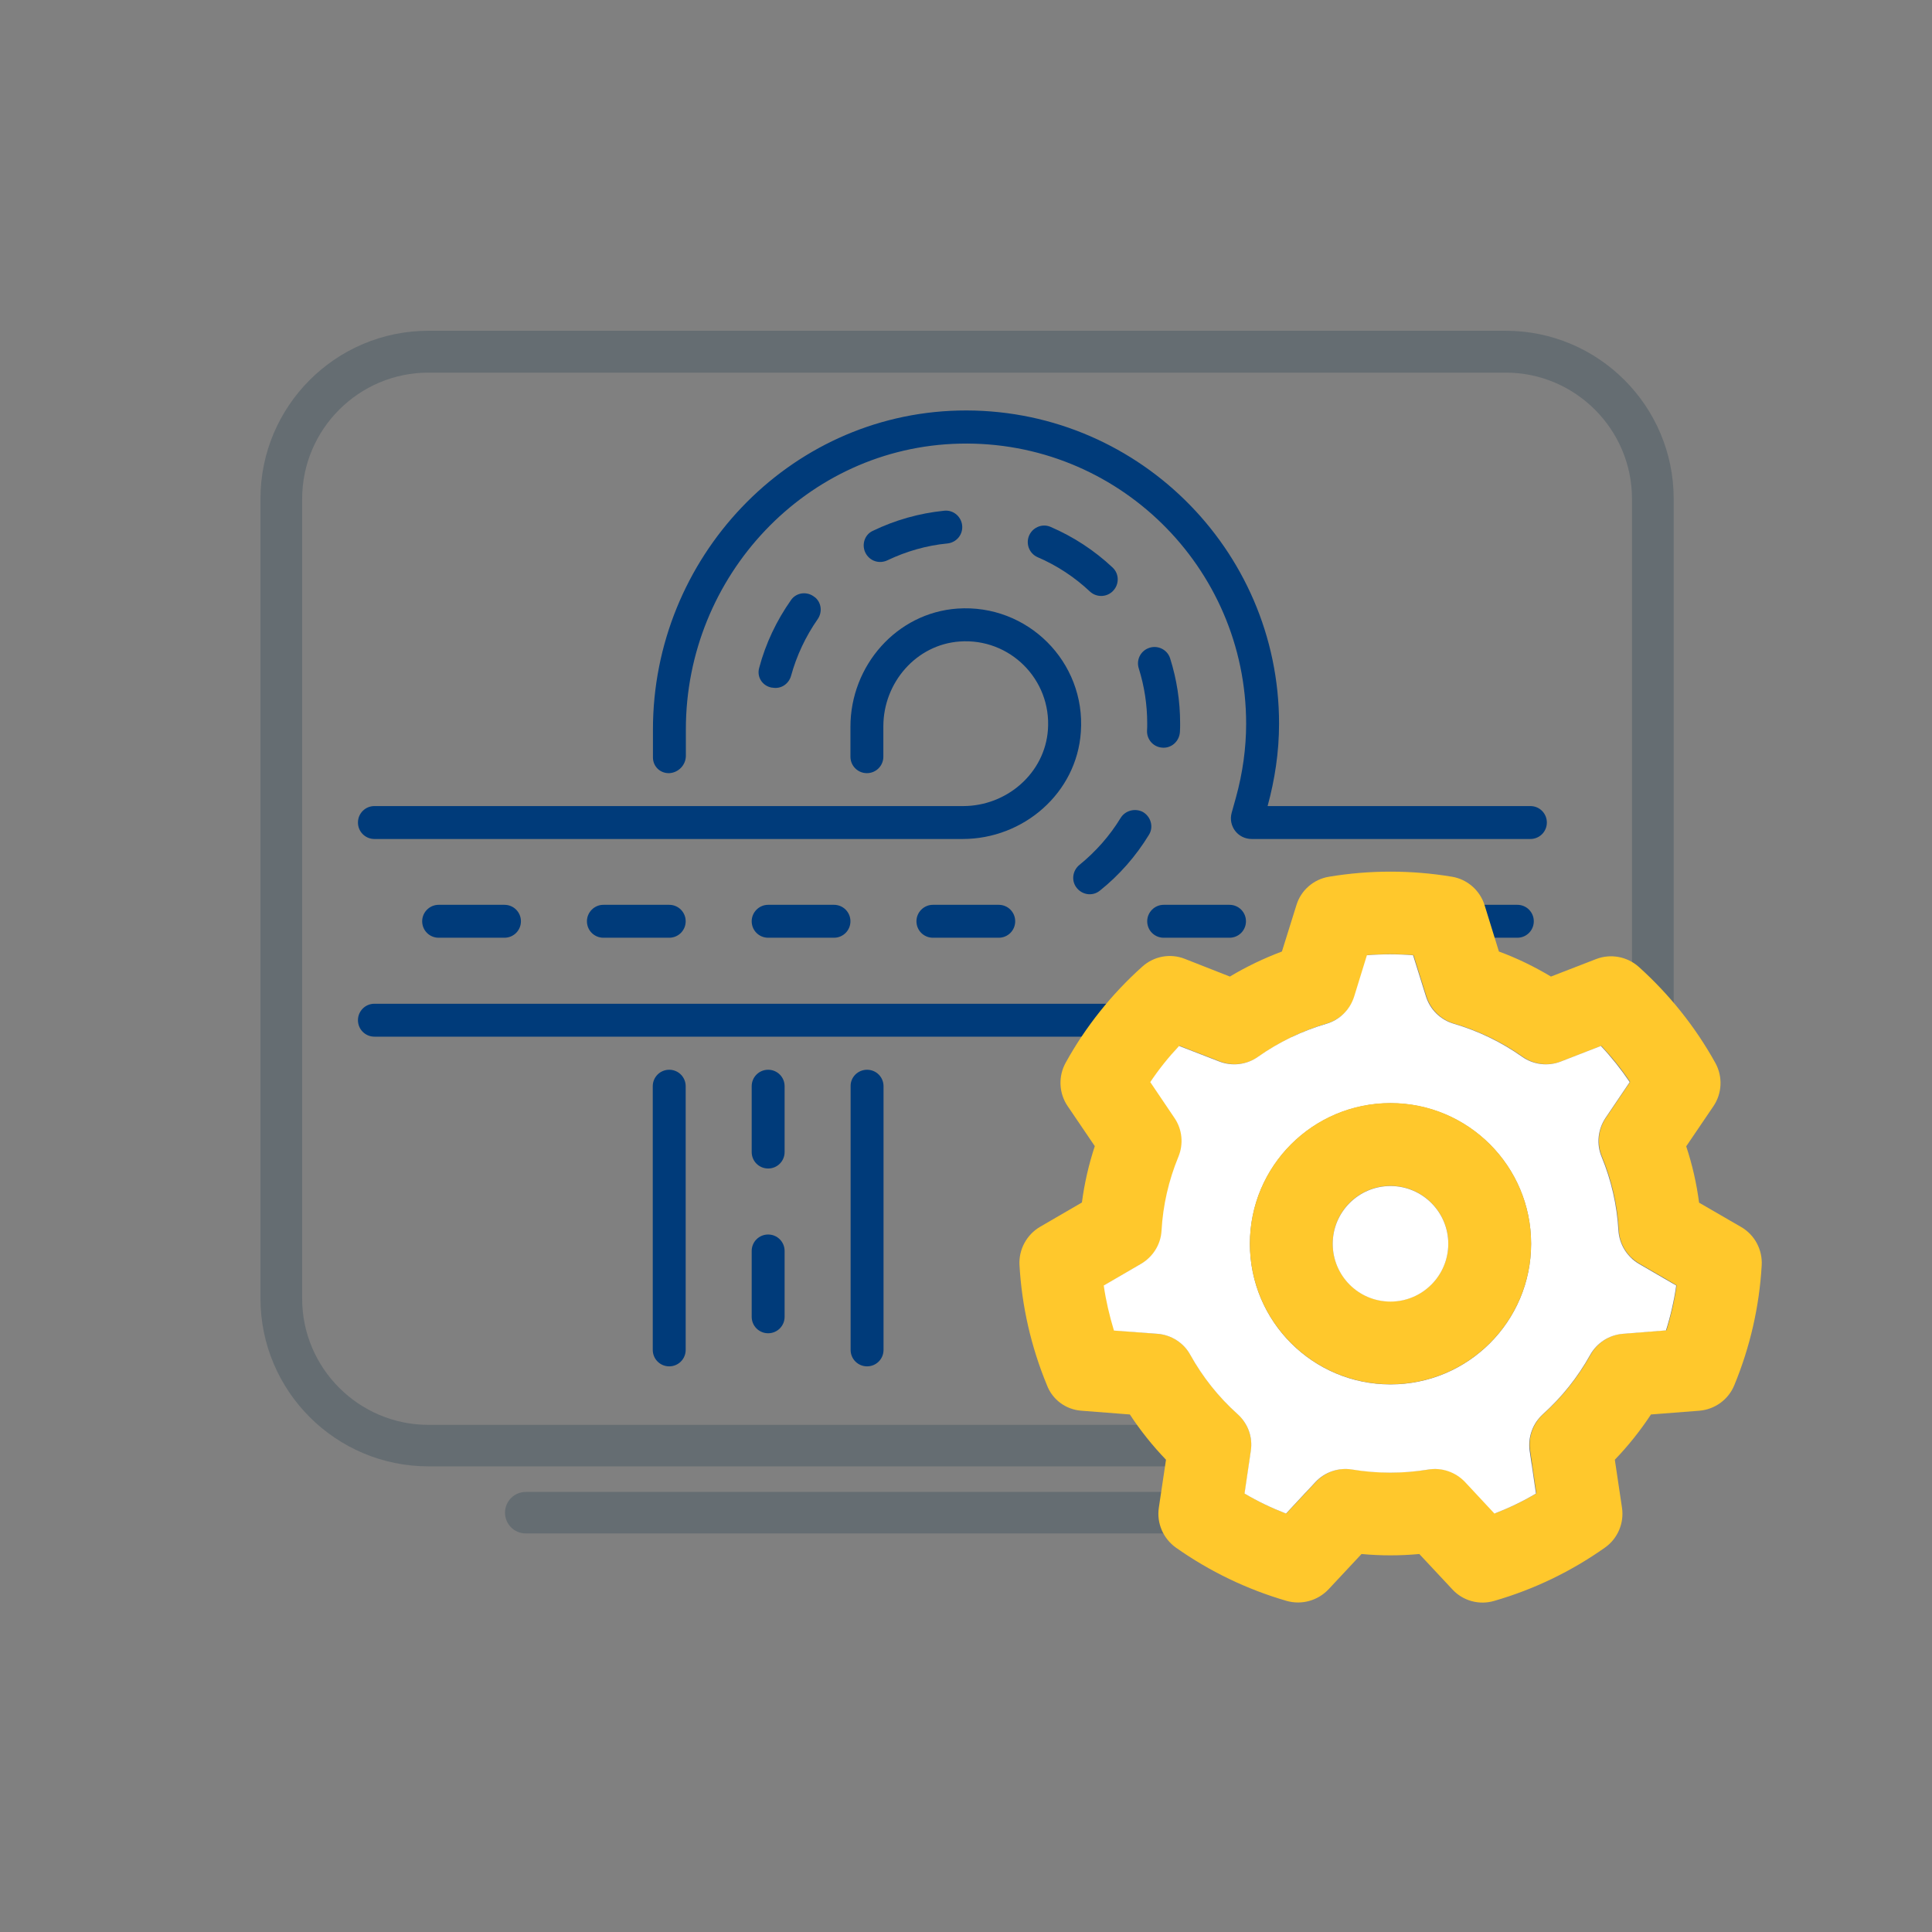 <?xml version="1.0" encoding="utf-8"?>
<!-- Generator: Adobe Illustrator 27.6.1, SVG Export Plug-In . SVG Version: 6.00 Build 0)  -->
<svg version="1.1" id="Livello_1" xmlns="http://www.w3.org/2000/svg" xmlns:xlink="http://www.w3.org/1999/xlink" x="0px" y="0px"
	 viewBox="0 0 1080 1080" style="enable-background:new 0 0 1080 1080;" xml:space="preserve">
<rect x="0" y="0" width="1080" height="1080" fill="#808080" stroke="none"/>
<style type="text/css">
	.st0{fill:#656D72;}
	.st1{fill:#003B7A;}
	.st2{fill-rule:evenodd;clip-rule:evenodd;fill:#FFC82C;}
	.st3{fill-rule:evenodd;clip-rule:evenodd;fill:#FFFFFF;}
</style>
<g>
	<g>
		<g>
			<path class="st0" d="M726.8,857.2H293.9c-6.4,0-11.6-5.2-11.6-11.6s5.2-11.6,11.6-11.6h432.9c6.4,0,11.6,5.2,11.6,11.6
				S733.2,857.2,726.8,857.2z"/>
		</g>
	</g>
	<g>
		<path class="st0" d="M841.7,819.7H239.5c-51.8,0-93.9-42.1-93.9-93.9v-447c0-51.8,42.1-93.9,93.9-93.9h602.2
			c51.8,0,93.9,42.1,93.9,93.9v447C935.5,777.6,893.4,819.7,841.7,819.7z M239.5,208.3c-38.9,0-70.6,31.7-70.6,70.6v447
			c0,38.9,31.7,70.6,70.6,70.6h602.2c38.9,0,70.6-31.7,70.6-70.6v-447c0-38.9-31.7-70.6-70.6-70.6H239.5z"/>
	</g>
	<g>
		<g>
			<path class="st1" d="M209.3,561.1h570.1c5.1,0,9.2,4.1,9.2,9.2l0,0c0,5.1-4.1,9.2-9.2,9.2H209.3c-5.1,0-9.2-4.1-9.2-9.2l0,0
				C200.1,565.2,204.2,561.1,209.3,561.1z"/>
		</g>
		<g>
			<path class="st1" d="M604.2,409.2c2.8-39.2-29.8-71.7-69-69c-34,2.4-59.8,31.9-59.8,66.1v7.5v9.2c0,5.1,4.1,9.2,9.2,9.2h0
				c5.1,0,9.2-4.1,9.2-9.2l0-17c0-24.4,18.4-45.7,42.7-47.4c28-2,51.3,21.2,49.3,49.3c-1.7,24.3-23,42.7-47.4,42.7l-63,0h-92.1h-174
				c-5.1,0-9.2,4.1-9.2,9.2v0c0,5.1,4.1,9.2,9.2,9.2l328.8,0C572.3,469,601.9,443.2,604.2,409.2z"/>
		</g>
		<g>
			<path class="st1" d="M708.6,450.6c4-14.7,6.4-30.1,6.4-46.1c0-97.9-80.8-177.3-179.2-175c-95.5,2.3-170.8,82.7-170.8,178.3v15.6
				c0,5.1,4.1,9,9.2,8.8l0,0c5.1-0.3,9.2-4.6,9.2-9.7v-8.7v-6.1c0-85.6,67.4-157.8,153.1-159.7c88-2,160.1,69,160.1,156.6
				c0,13.5-1.9,27.4-5.7,41.2l-2.4,8.6c-2,7.4,3.5,14.6,11.2,14.6h155.8c5.1,0,9.2-4.1,9.2-9.2v0c0-5.1-4.1-9.2-9.2-9.2H708.6z"/>
		</g>
		<g>
			<path class="st1" d="M374.1,598L374.1,598c5.1,0,9.2,4.1,9.2,9.2v147.4c0,5.1-4.1,9.2-9.2,9.2l0,0c-5.1,0-9.2-4.1-9.2-9.2V607.2
				C364.9,602.1,369,598,374.1,598z"/>
		</g>
		<g>
			<path class="st1" d="M484.7,598L484.7,598c5.1,0,9.2,4.1,9.2,9.2v147.4c0,5.1-4.1,9.2-9.2,9.2h0c-5.1,0-9.2-4.1-9.2-9.2V607.2
				C475.4,602.1,479.6,598,484.7,598z"/>
		</g>
		<g>
			<g>
				<path class="st1" d="M484.1,309.6L484.1,309.6c2.5,4.2,7.6,5.7,12,3.6c10.5-5,21.9-8.3,33.5-9.4c4.8-0.5,8.4-4.5,8.3-9.3l0,0
					c-0.1-5.4-4.8-9.6-10.1-9c-13.9,1.4-27.4,5.2-40,11.3C483.1,299,481.4,305,484.1,309.6z"/>
			</g>
			<g>
				<path class="st1" d="M431.5,384.4l0.3,0c4.7,0.9,9.1-2,10.4-6.6c3.1-11.3,8.2-22.1,14.9-31.7c2.7-3.9,2.1-9.2-1.5-12.2l-0.2-0.1
					c-4.1-3.4-10.2-2.7-13.2,1.6c-8.1,11.5-14.2,24.3-17.8,37.9C422.9,378.4,426.2,383.5,431.5,384.4z"/>
			</g>
			<g>
				<path class="st1" d="M622,317.3c-10.2-9.6-22-17.3-34.8-22.8c-4.9-2.1-10.5,0.6-12.2,5.6l0,0c-1.5,4.6,0.7,9.5,5.1,11.4
					c10.7,4.6,20.6,11.1,29.1,19.1c3.5,3.3,8.9,3.4,12.5,0.2l0,0C625.7,327.2,625.9,321,622,317.3z"/>
			</g>
			<g>
				<path class="st1" d="M626.4,457.3c-6.1,10-13.9,18.8-23,26.2c-3.7,3-4.6,8.4-1.9,12.3v0c3,4.4,9.1,5.5,13.3,2.1
					c10.9-8.7,20.2-19.3,27.5-31.3c2.8-4.5,0.9-10.5-3.8-12.9l0,0C634.1,451.7,628.9,453.2,626.4,457.3z"/>
			</g>
			<g>
				<path class="st1" d="M649.3,417.9L649.3,417.9c5.4,0.7,10.1-3.5,10.3-9c0.1-1.5,0.1-3,0.1-4.5c0-12.5-1.9-24.7-5.6-36.4
					c-1.6-5.1-7.4-7.7-12.3-5.6l0,0c-4.4,1.8-6.7,6.7-5.2,11.3c3.1,9.9,4.7,20.2,4.7,30.7c0,1.4,0,2.7-0.1,4
					C641,413.3,644.6,417.4,649.3,417.9z"/>
			</g>
			<g>
				<path class="st1" d="M521.5,505.8h36.8c5.1,0,9.2,4.1,9.2,9.2l0,0c0,5.1-4.1,9.2-9.2,9.2h-36.8c-5.1,0-9.2-4.1-9.2-9.2l0,0
					C512.3,510,516.4,505.8,521.5,505.8z"/>
			</g>
			<g>
				<path class="st1" d="M429.4,505.8h36.8c5.1,0,9.2,4.1,9.2,9.2l0,0c0,5.1-4.1,9.2-9.2,9.2h-36.8c-5.1,0-9.2-4.1-9.2-9.2l0,0
					C420.2,510,424.3,505.8,429.4,505.8z"/>
			</g>
			<g>
				<path class="st1" d="M337.3,505.8h36.8c5.1,0,9.2,4.1,9.2,9.2l0,0c0,5.1-4.1,9.2-9.2,9.2h-36.8c-5.1,0-9.2-4.1-9.2-9.2l0,0
					C328.1,510,332.2,505.8,337.3,505.8z"/>
			</g>
			<g>
				<path class="st1" d="M650.5,505.8h36.8c5.1,0,9.2,4.1,9.2,9.2l0,0c0,5.1-4.1,9.2-9.2,9.2h-36.8c-5.1,0-9.2-4.1-9.2-9.2l0,0
					C641.3,510,645.4,505.8,650.5,505.8z"/>
			</g>
			<g>
				<path class="st1" d="M811.4,505.8h36.8c5.1,0,9.2,4.1,9.2,9.2l0,0c0,5.1-4.1,9.2-9.2,9.2h-36.8c-5.1,0-9.2-4.1-9.2-9.2l0,0
					C802.2,510,806.4,505.8,811.4,505.8z"/>
			</g>
			<g>
				<path class="st1" d="M742.6,505.8h36.8c5.1,0,9.2,4.1,9.2,9.2l0,0c0,5.1-4.1,9.2-9.2,9.2h-36.8c-5.1,0-9.2-4.1-9.2-9.2l0,0
					C733.4,510,737.5,505.8,742.6,505.8z"/>
			</g>
			<g>
				<path class="st1" d="M245.2,505.8H282c5.1,0,9.2,4.1,9.2,9.2l0,0c0,5.1-4.1,9.2-9.2,9.2h-36.8c-5.1,0-9.2-4.1-9.2-9.2l0,0
					C236,510,240.1,505.8,245.2,505.8z"/>
			</g>
		</g>
		<g>
			<path class="st1" d="M429.4,598L429.4,598c5.1,0,9.2,4.1,9.2,9.2V644c0,5.1-4.1,9.2-9.2,9.2h0c-5.1,0-9.2-4.1-9.2-9.2v-36.8
				C420.2,602.1,424.3,598,429.4,598z"/>
		</g>
		<g>
			<path class="st1" d="M429.4,690.1L429.4,690.1c5.1,0,9.2,4.1,9.2,9.2v36.8c0,5.1-4.1,9.2-9.2,9.2h0c-5.1,0-9.2-4.1-9.2-9.2v-36.8
				C420.2,694.2,424.3,690.1,429.4,690.1z"/>
		</g>
	</g>
	<g>
		<g>
			<path class="st2" d="M604.6,788.6l27,2.1c5.9,9,12.7,17.5,20.2,25.3c0,0-4,26.8-4,26.8c-1.3,8.6,2.4,17.2,9.5,22.3
				c18.8,13.3,39.8,23.4,61.9,29.8c8.4,2.4,17.4-0.1,23.4-6.4l18.5-19.8c10.7,1,21.6,1,32.3,0c0,0,18.5,19.8,18.5,19.8
				c5.9,6.4,15,8.9,23.4,6.4c22.2-6.4,43.1-16.5,61.9-29.8c7.1-5,10.8-13.7,9.5-22.3l-4-26.8c7.5-7.8,14.2-16.2,20.2-25.3
				c0,0,27-2.1,27-2.1c8.7-0.7,16.3-6.2,19.6-14.3c8.8-21.3,14-44,15.3-67c0.5-8.7-3.9-17-11.5-21.4l-23.5-13.6
				c-1.4-10.7-3.8-21.3-7.2-31.5c0,0,15.2-22.4,15.2-22.4c4.9-7.2,5.3-16.6,1.1-24.2c-11.2-20.2-25.7-38.3-42.8-53.7
				c-6.5-5.8-15.7-7.5-23.8-4.4l-25.3,9.8c-9.2-5.5-19-10.3-29.1-14c0,0-8-25.9-8-25.9c-2.6-8.3-9.7-14.5-18.2-15.9
				c-22.8-3.8-46-3.8-68.8,0c-8.6,1.4-15.7,7.6-18.2,15.9l-8.1,25.9c-10.1,3.8-19.9,8.5-29.1,14c0,0-25.2-9.9-25.2-9.9
				c-8.1-3.2-17.3-1.5-23.8,4.4c-17.2,15.4-31.7,33.6-42.8,53.7c-4.2,7.6-3.8,17,1.1,24.2l15.2,22.4c-3.4,10.3-5.8,20.8-7.2,31.5
				c0,0-23.4,13.6-23.4,13.6c-7.5,4.4-12,12.7-11.5,21.4c1.3,23,6.5,45.7,15.3,67C588.3,782.5,595.9,788,604.6,788.6z M638.1,706.4
				c6.7-3.9,11-10.9,11.5-18.6c0.8-14.2,4-28.1,9.4-41.2c3-7.2,2.1-15.4-2.2-21.8l-13.5-20c4.8-7.1,10.2-13.9,16.1-20.2
				c0,0,22.5,8.7,22.5,8.7c7.2,2.8,15.4,1.8,21.7-2.7c11.6-8.2,24.5-14.4,38.1-18.4c7.4-2.2,13.3-7.9,15.6-15.3l7.1-23
				c8.6-0.7,17.2-0.7,25.8,0l7.2,23c2.3,7.4,8.2,13.2,15.6,15.3c13.6,4,26.5,10.2,38.1,18.4c6.3,4.5,14.5,5.5,21.7,2.7l22.4-8.7
				c5.9,6.3,11.3,13,16.1,20.2l-13.5,20c-4.4,6.4-5.2,14.6-2.2,21.8c5.4,13.1,8.6,27,9.4,41.2c0.4,7.7,4.8,14.7,11.5,18.6l20.8,12.1
				c-1.2,8.5-3.2,16.9-5.7,25.1c0,0-24,1.9-24,1.9c-7.7,0.6-14.7,5-18.4,11.8c-6.9,12.4-15.8,23.6-26.4,33.1
				c-5.8,5.2-8.6,12.9-7.4,20.6l3.5,23.8c-7.4,4.4-15.2,8.1-23.2,11.2l-16.4-17.6c-5.3-5.7-13.1-8.3-20.7-7c-14,2.3-28.3,2.3-42.3,0
				c-7.7-1.3-15.4,1.4-20.7,7L719,846.1c-8-3.1-15.8-6.8-23.2-11.2l3.5-23.8c1.1-7.7-1.7-15.4-7.4-20.6
				c-10.6-9.5-19.5-20.7-26.4-33.1c-3.8-6.8-10.7-11.2-18.4-11.8l-24-1.9c-2.6-8.2-4.5-16.6-5.7-25.2L638.1,706.4z"/>
		</g>
		<g>
			<path class="st3" d="M647,745.6c7.7,0.6,14.7,5,18.4,11.8c6.9,12.4,15.8,23.6,26.4,33.1c5.8,5.2,8.6,12.9,7.4,20.6l-3.5,23.8
				c7.4,4.4,15.2,8.1,23.2,11.2l16.4-17.6c5.3-5.7,13.1-8.3,20.7-7c14,2.3,28.3,2.3,42.3,0c7.7-1.3,15.4,1.4,20.7,7l16.4,17.6
				c8-3.1,15.8-6.8,23.2-11.2l-3.5-23.8c-1.1-7.7,1.7-15.4,7.4-20.6c10.6-9.5,19.5-20.7,26.4-33.1c3.8-6.8,10.7-11.2,18.4-11.8
				c0,0,24-1.9,24-1.9c2.6-8.2,4.5-16.6,5.7-25.1l-20.8-12.1c-6.7-3.9-11-10.9-11.5-18.6c-0.8-14.2-4-28.1-9.4-41.2
				c-3-7.2-2.1-15.4,2.2-21.8l13.5-20c-4.8-7.1-10.2-13.9-16.1-20.2l-22.4,8.7c-7.2,2.8-15.4,1.8-21.7-2.7
				c-11.6-8.2-24.5-14.4-38.1-18.4c-7.5-2.2-13.3-7.9-15.6-15.3l-7.2-23c-8.6-0.7-17.2-0.7-25.8,0l-7.1,23
				c-2.3,7.4-8.2,13.2-15.6,15.3c-13.6,4-26.5,10.2-38.1,18.4c-6.3,4.5-14.5,5.5-21.7,2.7c0,0-22.4-8.7-22.5-8.7
				c-5.9,6.3-11.3,13-16.1,20.2l13.5,20c4.4,6.4,5.2,14.6,2.2,21.8c-5.4,13.1-8.6,27-9.4,41.2c-0.4,7.7-4.8,14.7-11.5,18.6
				l-20.8,12.1c1.2,8.5,3.2,16.9,5.7,25.2L647,745.6z M777.3,616.7c43.4,0,78.6,35.2,78.6,78.6c0,43.4-35.2,78.6-78.6,78.6
				c-43.4,0-78.6-35.2-78.6-78.6C698.7,651.9,733.9,616.7,777.3,616.7z"/>
		</g>
		<g>
			<path class="st2" d="M777.3,773.8c43.4,0,78.6-35.2,78.6-78.6c0-43.4-35.2-78.6-78.6-78.6c-43.4,0-78.6,35.2-78.6,78.6
				C698.7,738.6,733.9,773.8,777.3,773.8z M777.3,662.9c17.8,0,32.3,14.5,32.3,32.3c0,17.8-14.5,32.3-32.3,32.3
				c-17.8,0-32.3-14.5-32.3-32.3C745,677.4,759.4,662.9,777.3,662.9z"/>
		</g>
		<g>
			<path class="st3" d="M777.3,727.6c17.8,0,32.3-14.5,32.3-32.3c0-17.8-14.5-32.3-32.3-32.3c-17.8,0-32.3,14.5-32.3,32.3
				C745,713.1,759.4,727.6,777.3,727.6z"/>
		</g>
	</g>
</g>
</svg>
